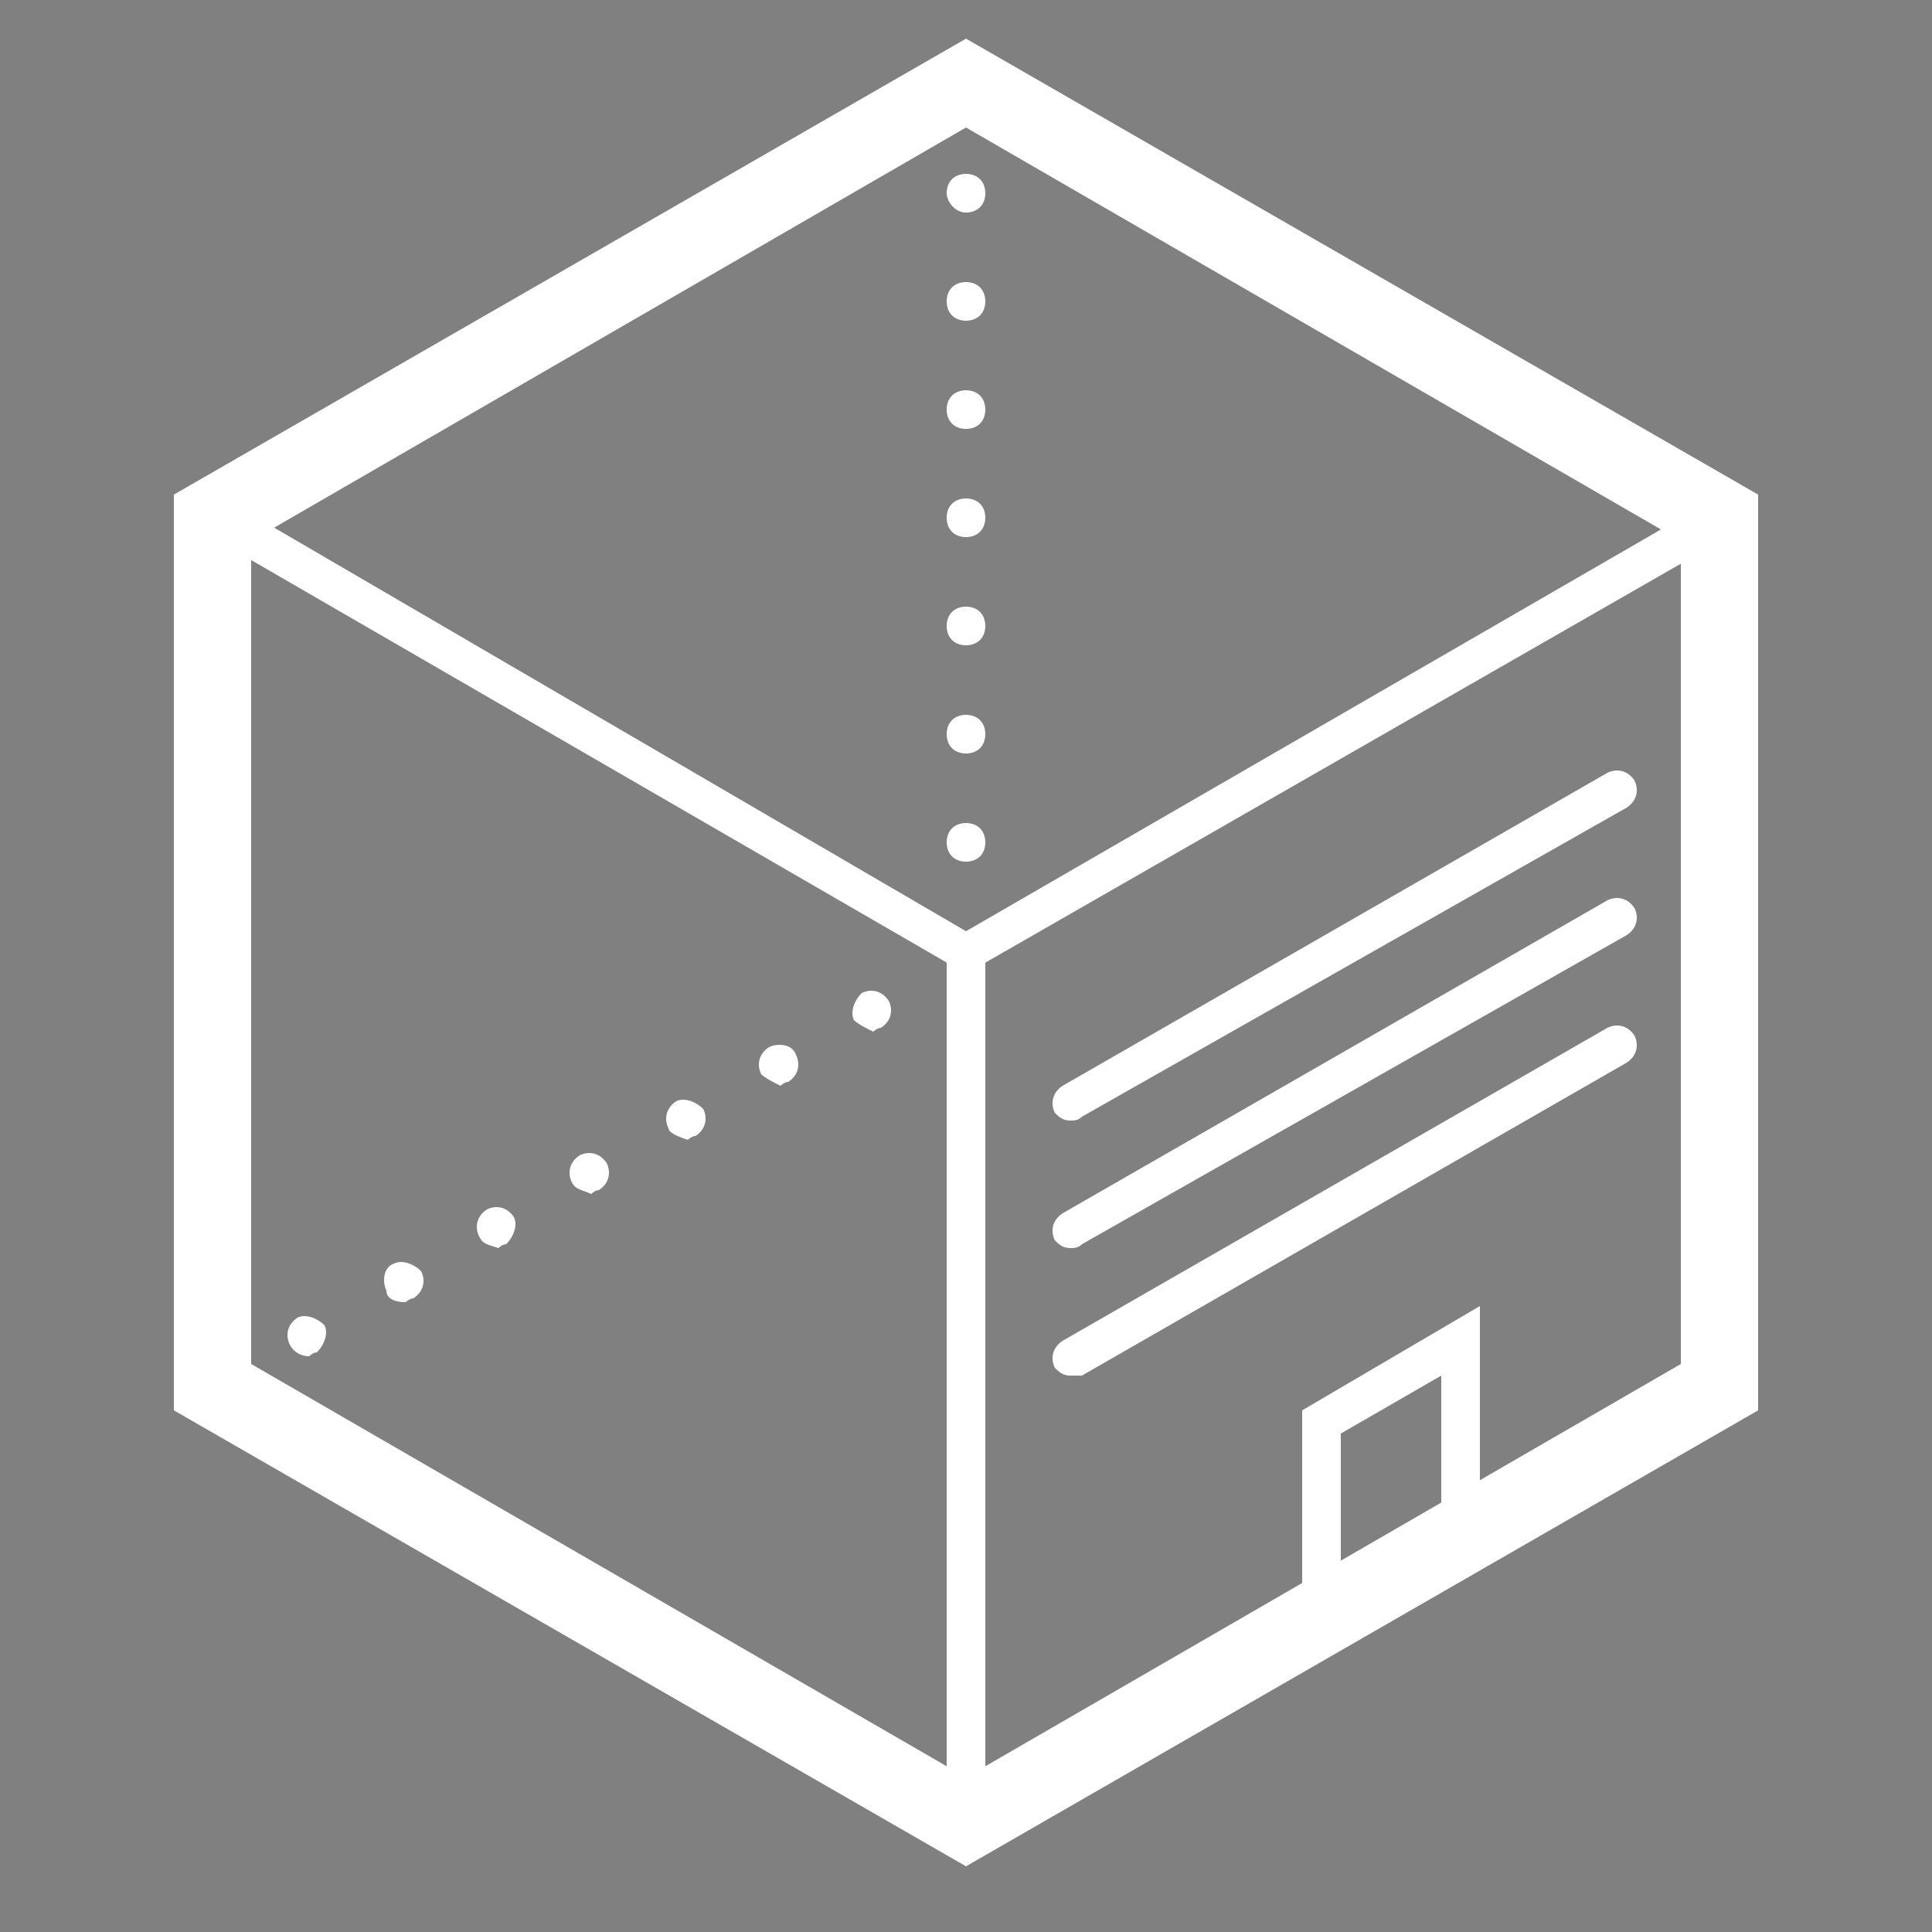 <?xml version="1.0" encoding="utf-8"?>
<!-- Generator: Adobe Illustrator 25.0.1, SVG Export Plug-In . SVG Version: 6.00 Build 0)  -->
<svg version="1.1" id="Layer_1" xmlns="http://www.w3.org/2000/svg" xmlns:xlink="http://www.w3.org/1999/xlink" x="0px" y="0px"
	 viewBox="0 0 50 50" style="enable-background:new 0 0 50 50;" xml:space="preserve">
<rect x="0" y="0" width="50" height="50" fill="#808080" stroke="none"/>
<style type="text/css">
	.st0{fill:#FFFFFF;}
	.st1{fill:#FFFFFF;stroke:#231F20;stroke-linecap:round;stroke-miterlimit:10;}
	.st2{fill:#FFFFFF;stroke:#231F20;stroke-linecap:square;stroke-miterlimit:10;}
	.st3{fill:#FFFFFF;stroke:#231F20;stroke-miterlimit:10;}
</style>
<g>
	<g>
		<path class="st0" d="M5.5,36.5c-0.1,0-0.3,0-0.4-0.2C5.1,36.2,5,36.1,5,36s0-0.3,0.1-0.3c0-0.1,0.1-0.1,0.2-0.1
			c0.2-0.1,0.4,0,0.5,0.1c0,0,0.1,0.1,0.1,0.2c0,0.1,0,0.1,0,0.2c0,0.1,0,0.3-0.1,0.3c-0.1,0.1-0.1,0.1-0.2,0.1
			C5.6,36.5,5.6,36.5,5.5,36.5z"/>
		<path class="st0" d="M7.5,34.8c-0.1-0.2-0.1-0.5,0.2-0.7l0,0c0.2-0.1,0.5,0,0.7,0.2l0,0c0.1,0.2,0,0.5-0.2,0.7l0,0
			c-0.1,0-0.2,0.1-0.2,0.1l0,0C7.8,35.1,7.6,35,7.5,34.8z M10,33.4c-0.1-0.2-0.1-0.6,0.2-0.7l0,0c0.2-0.1,0.5,0,0.7,0.2l0,0
			c0.1,0.2,0.1,0.5-0.2,0.7l0,0c-0.1,0-0.2,0.1-0.2,0.1l0,0C10.2,33.7,10,33.6,10,33.4z M12.4,32c-0.1-0.2-0.1-0.5,0.2-0.7l0,0
			c0.2-0.1,0.5-0.1,0.7,0.2l0,0c0.1,0.2,0,0.5-0.2,0.7l0,0c-0.1,0-0.2,0.1-0.2,0.1l0,0C12.6,32.2,12.5,32.2,12.4,32z M14.8,30.6
			c-0.1-0.2-0.1-0.5,0.2-0.7l0,0c0.2-0.1,0.5-0.1,0.7,0.2l0,0c0.1,0.2,0.1,0.5-0.2,0.7l0,0c-0.1,0-0.2,0.1-0.2,0.1l0,0
			C15.1,30.8,14.9,30.8,14.8,30.6z M17.3,29.2c-0.1-0.2-0.1-0.5,0.2-0.7l0,0c0.2-0.1,0.5,0,0.7,0.2l0,0c0.1,0.2,0.1,0.5-0.2,0.7l0,0
			c-0.1,0-0.2,0.1-0.2,0.1l0,0C17.5,29.4,17.3,29.3,17.3,29.2z M19.7,27.8c-0.1-0.2-0.1-0.5,0.2-0.7l0,0c0.2-0.1,0.6-0.1,0.7,0.2
			l0,0c0.1,0.2,0.1,0.5-0.2,0.7l0,0c-0.1,0-0.2,0.1-0.2,0.1l0,0C20,28,19.8,27.9,19.7,27.8z M22.1,26.4c-0.1-0.2,0-0.5,0.2-0.7l0,0
			c0.2-0.1,0.5-0.1,0.7,0.2l0,0c0.1,0.2,0.1,0.5-0.2,0.7l0,0c-0.1,0-0.2,0.1-0.2,0.1l0,0C22.4,26.6,22.2,26.5,22.1,26.4z"/>
		<path class="st0" d="M25,25.2c-0.1,0-0.3,0-0.4-0.1c-0.1-0.1-0.1-0.2-0.1-0.4c0-0.1,0-0.1,0-0.2c0-0.1,0.1-0.1,0.1-0.2
			c0.1-0.1,0.4-0.2,0.6-0.1c0.1,0,0.1,0.1,0.2,0.1c0,0,0.1,0.1,0.1,0.2c0,0.1,0,0.1,0,0.2c0,0.1,0,0.3-0.1,0.4c0,0-0.1,0.1-0.2,0.1
			C25.1,25.2,25.1,25.2,25,25.2z"/>
	</g>
	<g>
		<path class="st0" d="M25,2.7c-0.1,0-0.2,0-0.4-0.1c0,0-0.1-0.1-0.1-0.2c0-0.1,0-0.1,0-0.2c0-0.1,0-0.1,0-0.2
			c0-0.1,0.1-0.1,0.1-0.2c0.2-0.2,0.5-0.2,0.7,0c0,0,0.1,0.1,0.1,0.2c0,0.1,0,0.1,0,0.2s0,0.1,0,0.2c0,0.1-0.1,0.1-0.1,0.2
			c0,0.1-0.1,0.1-0.2,0.1C25.1,2.6,25.1,2.7,25,2.7z"/>
		<path class="st0" d="M24.5,21.8c0-0.3,0.2-0.5,0.5-0.5l0,0c0.3,0,0.5,0.2,0.5,0.5l0,0c0,0.3-0.2,0.5-0.5,0.5l0,0
			C24.7,22.3,24.5,22.1,24.5,21.8z M24.5,19c0-0.3,0.2-0.5,0.5-0.5l0,0c0.3,0,0.5,0.2,0.5,0.5l0,0c0,0.3-0.2,0.5-0.5,0.5l0,0
			C24.7,19.5,24.5,19.3,24.5,19z M24.5,16.2c0-0.3,0.2-0.5,0.5-0.5l0,0c0.3,0,0.5,0.2,0.5,0.5l0,0c0,0.3-0.2,0.5-0.5,0.5l0,0
			C24.7,16.7,24.5,16.5,24.5,16.2z M24.5,13.4c0-0.3,0.2-0.5,0.5-0.5l0,0c0.3,0,0.5,0.2,0.5,0.5l0,0c0,0.3-0.2,0.5-0.5,0.5l0,0
			C24.7,13.9,24.5,13.7,24.5,13.4z M24.5,10.6c0-0.3,0.2-0.5,0.5-0.5l0,0c0.3,0,0.5,0.2,0.5,0.5l0,0c0,0.3-0.2,0.5-0.5,0.5l0,0
			C24.7,11.1,24.5,10.9,24.5,10.6z M24.5,7.8c0-0.3,0.2-0.5,0.5-0.5l0,0c0.3,0,0.5,0.2,0.5,0.5l0,0c0,0.3-0.2,0.5-0.5,0.5l0,0
			C24.7,8.3,24.5,8.1,24.5,7.8z M24.5,5c0-0.3,0.2-0.5,0.5-0.5l0,0c0.3,0,0.5,0.2,0.5,0.5l0,0c0,0.3-0.2,0.5-0.5,0.5l0,0
			C24.7,5.5,24.5,5.2,24.5,5z"/>
		<path class="st0" d="M25,25.2c-0.1,0-0.1,0-0.2,0c-0.1,0-0.1-0.1-0.2-0.1c0,0-0.1-0.1-0.1-0.2c0-0.1,0-0.1,0-0.2
			c0-0.1,0-0.3,0.1-0.3c0.2-0.2,0.5-0.2,0.7,0c0.1,0.1,0.1,0.2,0.1,0.3c0,0.1,0,0.3-0.1,0.4C25.3,25.1,25.1,25.2,25,25.2z"/>
	</g>
	<g>
		<path class="st0" d="M25,48.3L4.5,36.5V12.8L25,1l20.5,11.8v23.7L25,48.3z M6.5,35.3L25,46l18.5-10.7V14L25,3.3L6.5,14V35.3z"/>
		<path class="st0" d="M25,25.2L5.3,13.8c-0.2-0.1-0.3-0.4-0.2-0.7c0.1-0.2,0.4-0.3,0.7-0.2L25,24.1L44.2,13
			c0.2-0.1,0.5-0.1,0.7,0.2c0.1,0.2,0.1,0.5-0.2,0.7L25,25.2z"/>
		<path class="st0" d="M25,47.7c-0.3,0-0.5-0.2-0.5-0.5V24.7c0-0.3,0.2-0.5,0.5-0.5s0.5,0.2,0.5,0.5v22.5
			C25.5,47.4,25.3,47.7,25,47.7z"/>
		<path class="st0" d="M27.7,29c-0.2,0-0.3-0.1-0.4-0.2c-0.1-0.2-0.1-0.5,0.2-0.7l14.1-8.1c0.2-0.1,0.5-0.1,0.7,0.2
			c0.1,0.2,0.1,0.5-0.2,0.7L28,28.9C27.9,29,27.8,29,27.7,29z"/>
		<path class="st0" d="M27.7,32.3c-0.2,0-0.3-0.1-0.4-0.2c-0.1-0.2-0.1-0.5,0.2-0.7l14.1-8.1c0.2-0.1,0.5-0.1,0.7,0.2
			c0.1,0.2,0.1,0.5-0.2,0.7L28,32.2C27.9,32.3,27.8,32.3,27.7,32.3z"/>
		<path class="st0" d="M27.7,35.6c-0.2,0-0.3-0.1-0.4-0.2c-0.1-0.2-0.1-0.5,0.2-0.7l14.1-8.1c0.2-0.1,0.5-0.1,0.7,0.2
			c0.1,0.2,0.1,0.5-0.2,0.7L28,35.6C27.9,35.6,27.8,35.6,27.7,35.6z"/>
		<path class="st1" d="M41.8,49.6"/>
		<polygon class="st0" points="34.7,41.6 33.7,41.6 33.7,36.5 38.3,33.8 38.3,39.5 37.3,39.5 37.3,35.6 34.7,37.1 		"/>
	</g>
	<path class="st2" d="M16.2,24.4"/>
	<path class="st2" d="M23.3,24.4"/>
	<path class="st3" d="M26.7,24.4"/>
	<path class="st3" d="M33.8,24.4"/>
</g>
</svg>
